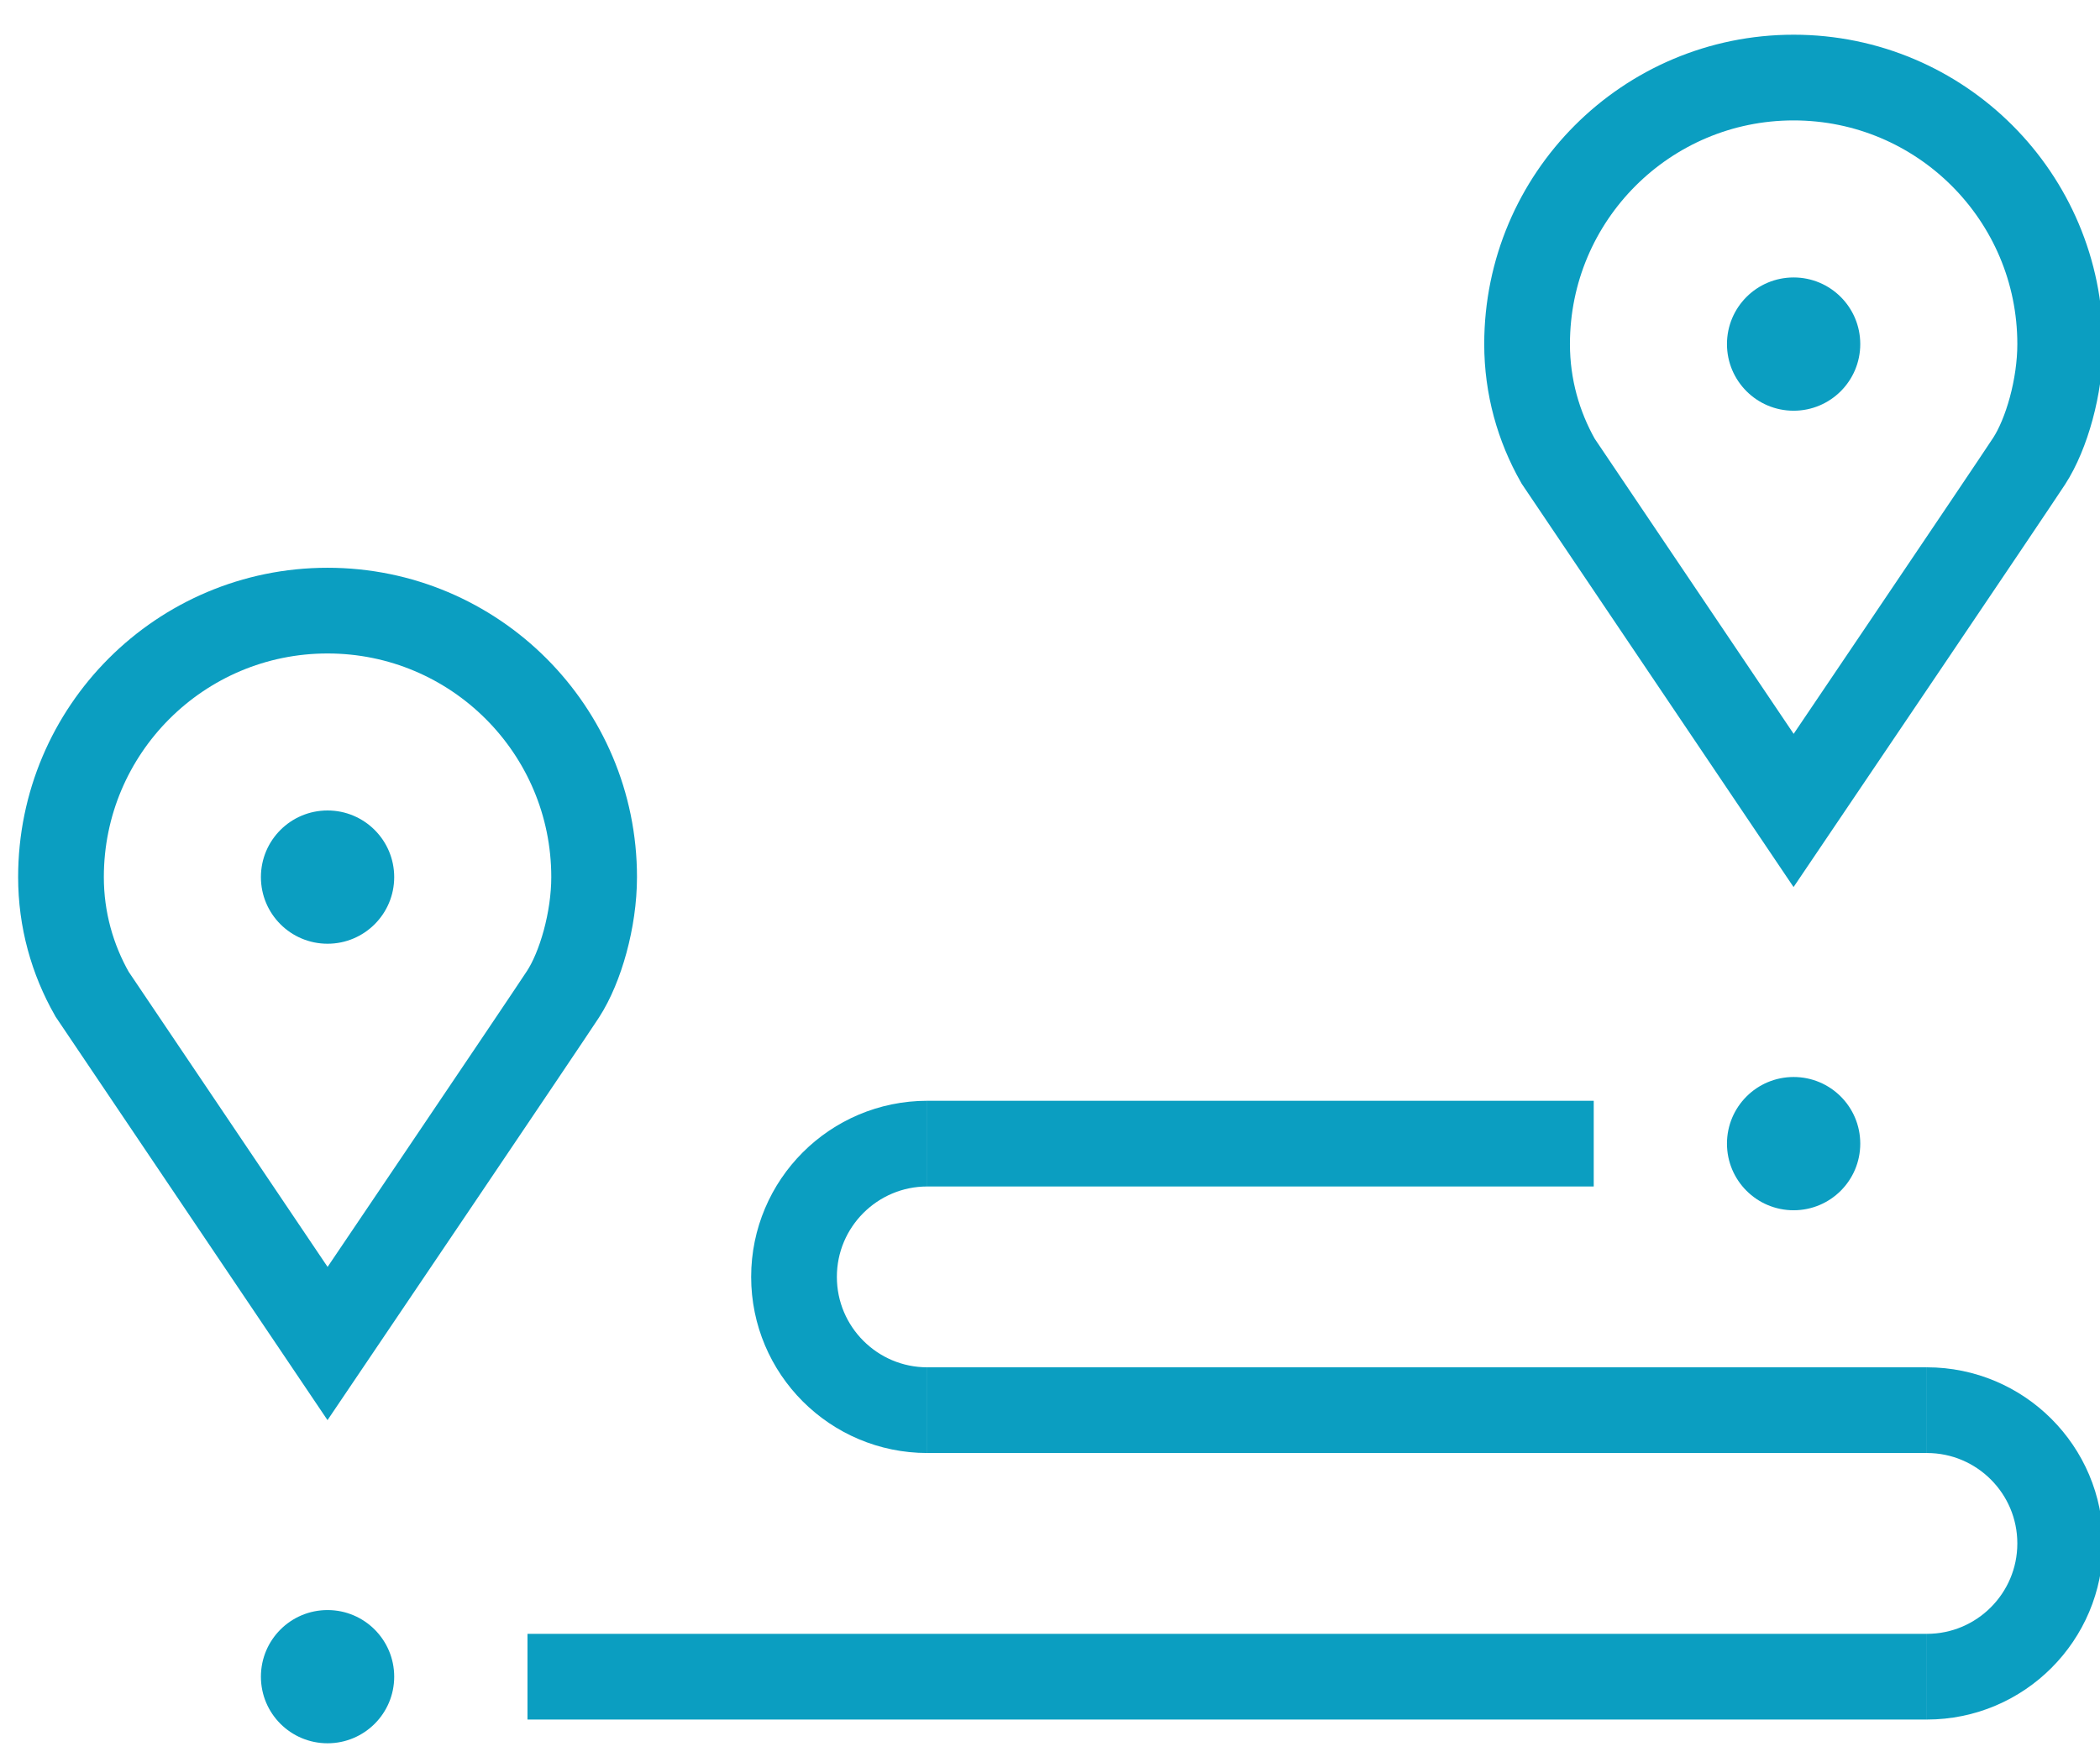 <?xml version="1.0" encoding="UTF-8"?>
<svg width="49px" height="41px" viewBox="0 0 49 41" version="1.1" xmlns="http://www.w3.org/2000/svg" xmlns:xlink="http://www.w3.org/1999/xlink">
    <!-- Generator: Sketch 49.3 (51167) - http://www.bohemiancoding.com/sketch -->
    <title>flight-planning</title>
    <desc>Created with Sketch.</desc>
    <defs></defs>
    <g id="Page-1" stroke="none" stroke-width="1" fill="none" fill-rule="evenodd">
        <g id="FBO-Montgomery-Design" transform="translate(-1035, -841)">
            <g id="flight-planning" transform="translate(1036.423, 842.81)">
                <path d="M12.44,18.659 C12.44,19.654 12.122,20.762 11.715,21.39 C11.306,22.018 6.22,29.544 6.22,29.544 L0.725,21.39 C0.266,20.583 0,19.654 0,18.659 C0,15.224 2.785,12.44 6.22,12.44 C9.655,12.44 12.44,15.224 12.44,18.659 Z" id="Stroke-1" stroke="#0B9EC1" stroke-width="2"></path>
                <path d="M7.775,18.659 C7.775,19.519 7.078,20.214 6.22,20.214 C5.361,20.214 4.665,19.519 4.665,18.659 C4.665,17.799 5.361,17.104 6.22,17.104 C7.078,17.104 7.775,17.799 7.775,18.659" id="Fill-3" fill="#0B9EC1"></path>
                <path d="M46.648,6.22 C46.648,7.215 46.331,8.322 45.924,8.95 C45.515,9.578 40.428,17.104 40.428,17.104 L34.933,8.95 C34.475,8.143 34.209,7.215 34.209,6.22 C34.209,2.785 36.994,0 40.428,0 C43.863,0 46.648,2.785 46.648,6.22 Z" id="Stroke-5" stroke="#0B9EC1" stroke-width="2"></path>
                <path d="M41.983,6.22 C41.983,7.08 41.287,7.775 40.428,7.775 C39.57,7.775 38.873,7.08 38.873,6.22 C38.873,5.36 39.57,4.665 40.428,4.665 C41.287,4.665 41.983,5.36 41.983,6.22" id="Fill-7" fill="#0B9EC1"></path>
                <path d="M10.885,37.319 L43.538,37.319" id="Stroke-9" stroke="#0B9EC1" stroke-width="2"></path>
                <path d="M43.538,31.099 C45.255,31.099 46.648,32.492 46.648,34.209 C46.648,35.925 45.255,37.319 43.538,37.319" id="Stroke-11" stroke="#0B9EC1" stroke-width="2"></path>
                <path d="M20.214,31.099 L43.538,31.099" id="Stroke-13" stroke="#0B9EC1" stroke-width="2"></path>
                <path d="M20.214,31.099 C18.498,31.099 17.104,29.706 17.104,27.989 C17.104,26.272 18.498,24.879 20.214,24.879" id="Stroke-15" stroke="#0B9EC1" stroke-width="2"></path>
                <path d="M35.764,24.879 L20.214,24.879" id="Stroke-17" stroke="#0B9EC1" stroke-width="2"></path>
                <path d="M41.983,24.879 C41.983,25.739 41.287,26.434 40.428,26.434 C39.57,26.434 38.873,25.739 38.873,24.879 C38.873,24.019 39.57,23.324 40.428,23.324 C41.287,23.324 41.983,24.019 41.983,24.879" id="Fill-19" fill="#0B9EC1"></path>
                <path d="M7.775,37.319 C7.775,38.178 7.078,38.873 6.22,38.873 C5.361,38.873 4.665,38.178 4.665,37.319 C4.665,36.459 5.361,35.764 6.22,35.764 C7.078,35.764 7.775,36.459 7.775,37.319" id="Fill-21" fill="#0B9EC1"></path>
            </g>
        </g>
    </g>
</svg>
